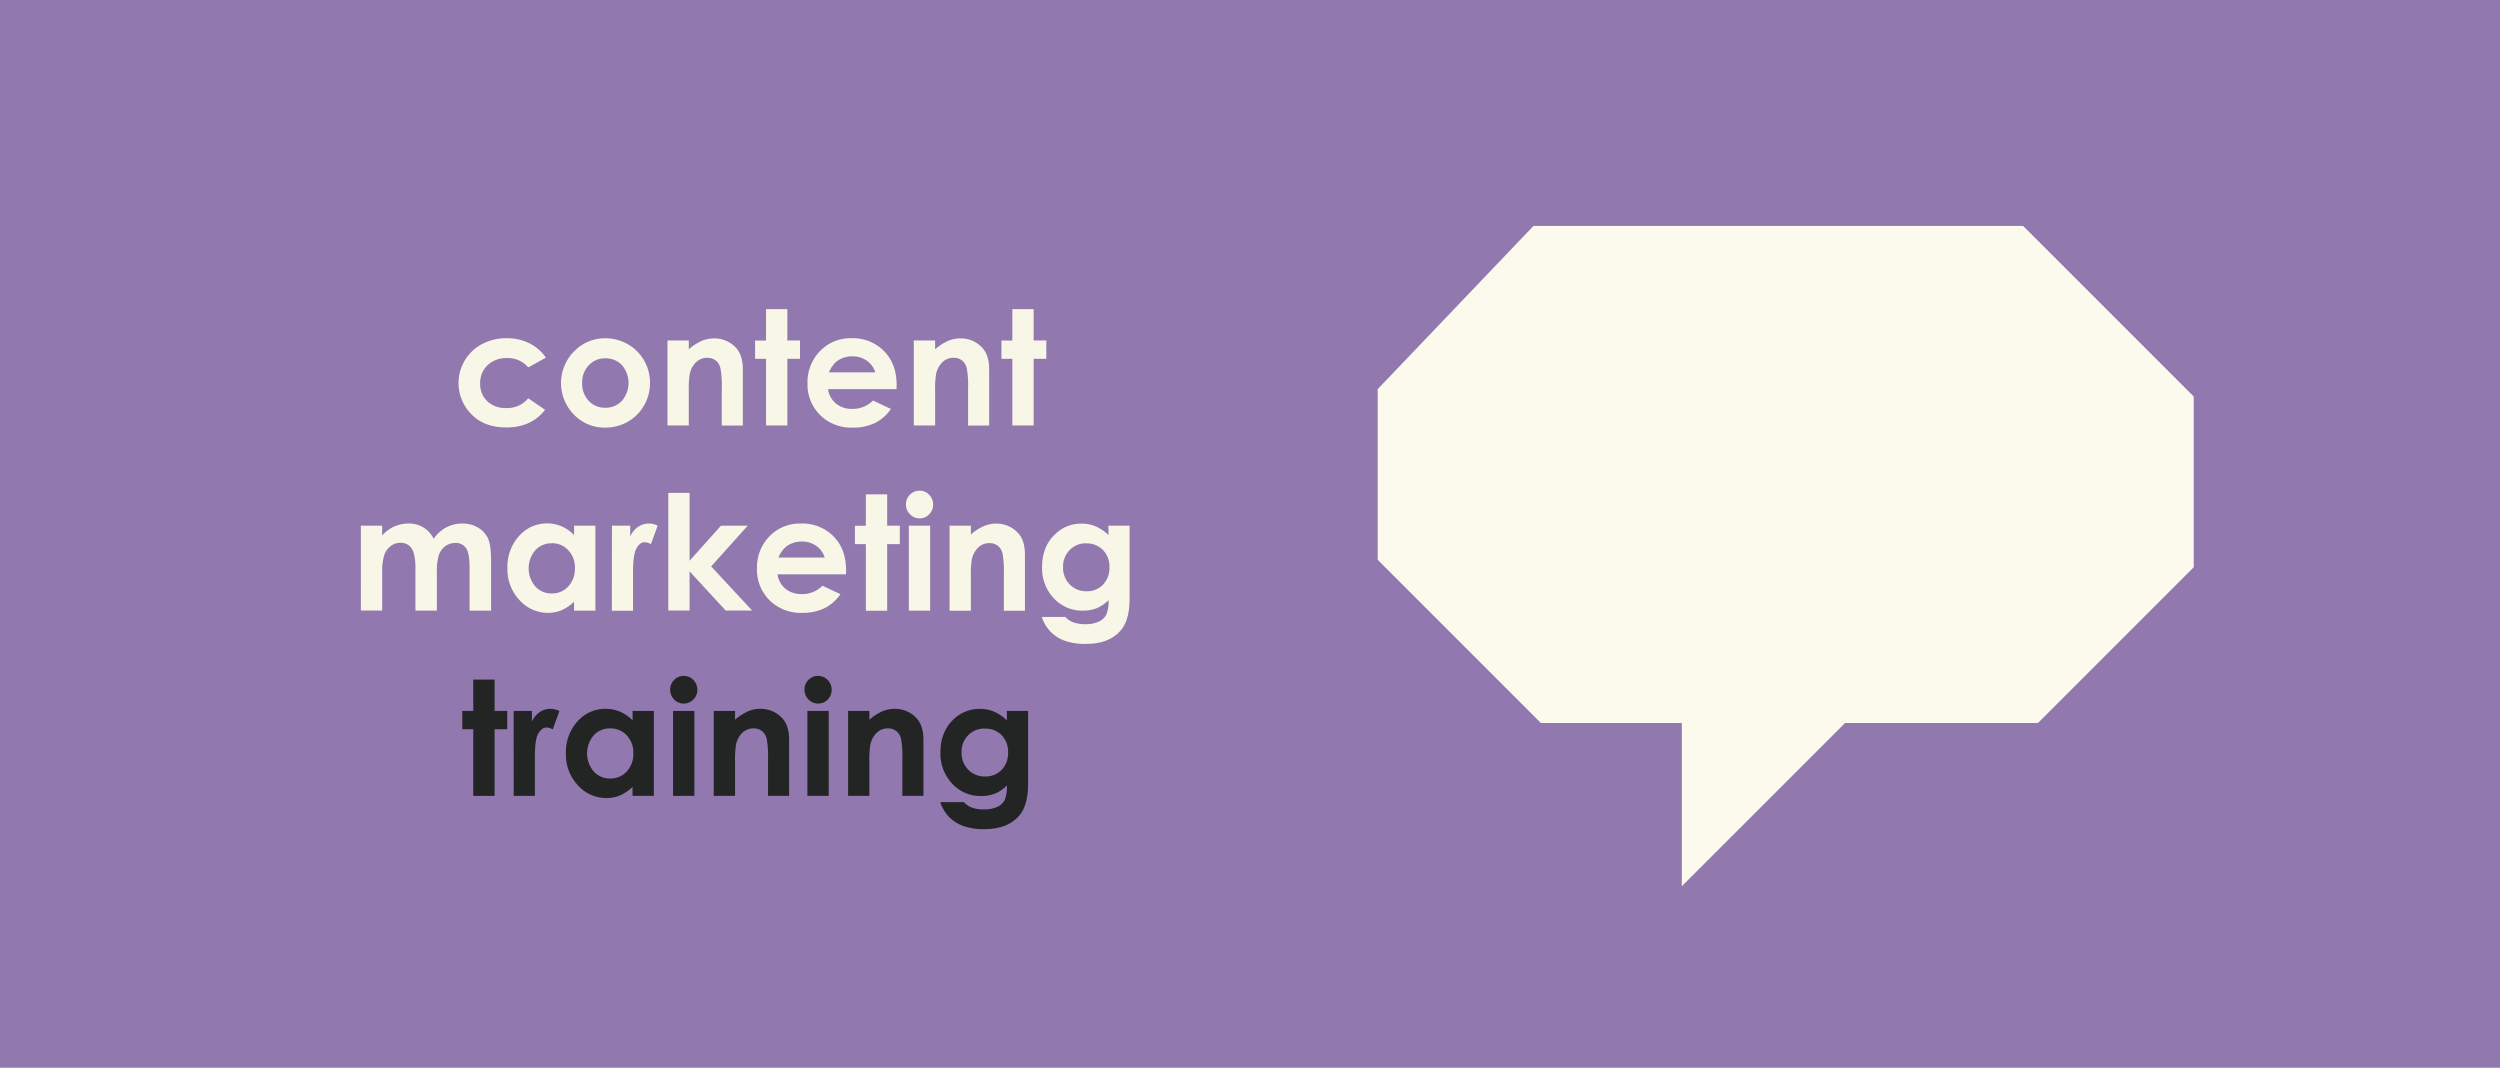 <svg id="Layer_1" data-name="Layer 1" xmlns="http://www.w3.org/2000/svg" viewBox="0 0 850 363.04"><defs><style>.cls-1{fill:#9178af;}.cls-2{fill:#f8f6e6;}.cls-3{fill:#232524;}.cls-4{fill:#fcf9ed;}</style></defs><rect class="cls-1" width="850" height="365"/><path class="cls-2" d="M185.6,121.6l-6,3.32a8.94,8.94,0,0,0-7.26-3.16,9.11,9.11,0,0,0-6.58,2.42,8.29,8.29,0,0,0-2.51,6.22,8,8,0,0,0,2.42,6,8.78,8.78,0,0,0,6.35,2.33,9.22,9.22,0,0,0,7.58-3.32l5.72,3.92q-4.65,6-13.12,6-7.62,0-11.94-4.51A15,15,0,0,1,163.86,117a17.57,17.57,0,0,1,8.41-2,16.92,16.92,0,0,1,7.72,1.72A14.65,14.65,0,0,1,185.6,121.6Z"/><path class="cls-2" d="M205.7,115a15.28,15.28,0,0,1,7.69,2A15,15,0,0,1,221,130.17a15.21,15.21,0,0,1-2,7.65,14.74,14.74,0,0,1-5.54,5.57,15.36,15.36,0,0,1-7.73,2,14.39,14.39,0,0,1-10.6-4.42,15.31,15.31,0,0,1,.57-22A14.5,14.5,0,0,1,205.7,115Zm.12,6.83a7.46,7.46,0,0,0-5.63,2.35,8.32,8.32,0,0,0-2.25,6,8.52,8.52,0,0,0,2.22,6.11,7.43,7.43,0,0,0,5.63,2.34,7.52,7.52,0,0,0,5.67-2.37,9.32,9.32,0,0,0,0-12.12A7.52,7.52,0,0,0,205.82,121.84Z"/><path class="cls-2" d="M226.94,115.76h7.25v3a17.07,17.07,0,0,1,4.47-2.89,10.63,10.63,0,0,1,4.09-.82,9.93,9.93,0,0,1,7.3,3q2.52,2.55,2.52,7.55v19.09H245.4V132a31.79,31.79,0,0,0-.47-6.87,4.67,4.67,0,0,0-1.61-2.59,4.55,4.55,0,0,0-2.85-.89,5.35,5.35,0,0,0-3.78,1.47,7.85,7.85,0,0,0-2.18,4.07,33.11,33.11,0,0,0-.32,5.87v11.59h-7.25Z"/><path class="cls-2" d="M260.45,105.11h7.25v10.65H272V122h-4.3v22.66h-7.25V122h-3.72v-6.23h3.72Z"/><path class="cls-2" d="M304.82,132.3H281.54a7.72,7.72,0,0,0,2.69,4.9,8.46,8.46,0,0,0,5.59,1.82,9.66,9.66,0,0,0,7-2.84l6.11,2.87a14.47,14.47,0,0,1-5.47,4.79,17.15,17.15,0,0,1-7.57,1.55,15,15,0,0,1-11.07-4.29,14.59,14.59,0,0,1-4.27-10.74,15.08,15.08,0,0,1,4.26-11A14.32,14.32,0,0,1,289.48,115a14.87,14.87,0,0,1,11.1,4.37q4.28,4.37,4.27,11.54Zm-7.25-5.71a7.23,7.23,0,0,0-2.83-3.93,8.2,8.2,0,0,0-4.91-1.51,8.7,8.7,0,0,0-5.32,1.69,9.62,9.62,0,0,0-2.66,3.75Z"/><path class="cls-2" d="M310.69,115.76h7.25v3a17.41,17.41,0,0,1,4.47-2.89,10.64,10.64,0,0,1,4.1-.82,9.92,9.92,0,0,1,7.29,3q2.52,2.55,2.52,7.55v19.09h-7.17V132a31.79,31.79,0,0,0-.47-6.87,4.67,4.67,0,0,0-1.61-2.59,4.55,4.55,0,0,0-2.85-.89,5.36,5.36,0,0,0-3.78,1.47,7.93,7.93,0,0,0-2.18,4.07,33.11,33.11,0,0,0-.32,5.87v11.59h-7.25Z"/><path class="cls-2" d="M344.2,105.11h7.25v10.65h4.3V122h-4.3v22.66H344.2V122h-3.71v-6.23h3.71Z"/><path class="cls-2" d="M122.69,178.73h7.25v3.32a12.41,12.41,0,0,1,4.13-3.05,12,12,0,0,1,5-1,9.21,9.21,0,0,1,4.89,1.33,9.5,9.5,0,0,1,3.5,3.87,11.74,11.74,0,0,1,4.24-3.87,11.54,11.54,0,0,1,5.49-1.33,10.2,10.2,0,0,1,5.42,1.43,8.33,8.33,0,0,1,3.36,3.74c.68,1.55,1,4.05,1,7.52v16.94h-7.31V193c0-3.27-.4-5.49-1.22-6.65a4.17,4.17,0,0,0-3.66-1.74,5.54,5.54,0,0,0-3.33,1.07,6.2,6.2,0,0,0-2.2,2.93,18.51,18.51,0,0,0-.71,6v13h-7.3v-14a19.7,19.7,0,0,0-.58-5.62,5.1,5.1,0,0,0-1.71-2.59,4.58,4.58,0,0,0-2.77-.85,5.45,5.45,0,0,0-3.29,1.08,6.36,6.36,0,0,0-2.21,3,18.59,18.59,0,0,0-.73,6.11v12.85h-7.25Z"/><path class="cls-2" d="M195.18,178.73h7.25v28.89h-7.25v-3.05a14.42,14.42,0,0,1-4.25,2.91,12,12,0,0,1-4.63.89,12.84,12.84,0,0,1-9.68-4.35,15.11,15.11,0,0,1-4.09-10.79,15.55,15.55,0,0,1,3.95-11,12.61,12.61,0,0,1,9.61-4.27,12.16,12.16,0,0,1,4.88,1,13.38,13.38,0,0,1,4.21,2.95Zm-7.62,6a7.3,7.3,0,0,0-5.58,2.38,9.49,9.49,0,0,0,0,12.25,7.33,7.33,0,0,0,5.57,2.42,7.44,7.44,0,0,0,5.66-2.38,8.68,8.68,0,0,0,2.25-6.23,8.41,8.41,0,0,0-2.25-6.1A7.55,7.55,0,0,0,187.56,184.68Z"/><path class="cls-2" d="M208.06,178.73h6.22v3.64A7.72,7.72,0,0,1,217,179.1a6.46,6.46,0,0,1,3.66-1.11,6.87,6.87,0,0,1,2.95.74L221.31,185a5.07,5.07,0,0,0-2.1-.64c-1.11,0-2.05.7-2.82,2.08s-1.16,4.08-1.16,8.12l0,1.41v11.68h-7.2Z"/><path class="cls-2" d="M227.21,167.58h7.25v23.06l10.67-11.91h9.1l-12.44,13.85,13.93,15h-9l-12.26-13.31v13.31h-7.25Z"/><path class="cls-2" d="M287.64,195.27H264.36a7.7,7.7,0,0,0,2.69,4.9,8.41,8.41,0,0,0,5.59,1.82,9.66,9.66,0,0,0,7-2.84l6.11,2.87a14.3,14.3,0,0,1-5.47,4.79,17,17,0,0,1-7.57,1.56,15,15,0,0,1-11.07-4.29,14.59,14.59,0,0,1-4.27-10.74,15.08,15.08,0,0,1,4.26-11A14.28,14.28,0,0,1,272.3,178a14.83,14.83,0,0,1,11.1,4.37q4.28,4.37,4.27,11.53Zm-7.25-5.7a7.19,7.19,0,0,0-2.83-3.93,8.2,8.2,0,0,0-4.91-1.52,8.71,8.71,0,0,0-5.32,1.7,9.62,9.62,0,0,0-2.66,3.75Z"/><path class="cls-2" d="M294.39,168.08h7.25v10.65h4.3V185h-4.3v22.65h-7.25V185h-3.72v-6.24h3.72Z"/><path class="cls-2" d="M312.65,166.83a4.41,4.41,0,0,1,3.26,1.39,4.74,4.74,0,0,1,0,6.65,4.39,4.39,0,0,1-3.23,1.37,4.45,4.45,0,0,1-3.3-1.4,4.66,4.66,0,0,1-1.36-3.38,4.63,4.63,0,0,1,4.61-4.63ZM309,178.73h7.25v28.89H309Z"/><path class="cls-2" d="M322.85,178.73h7.25v3a17.41,17.41,0,0,1,4.47-2.89,10.85,10.85,0,0,1,4.1-.81,9.92,9.92,0,0,1,7.29,3q2.52,2.55,2.52,7.54v19.09h-7.17V195a32.71,32.71,0,0,0-.46-6.87,4.69,4.69,0,0,0-1.62-2.58,4.49,4.49,0,0,0-2.85-.89,5.34,5.34,0,0,0-3.77,1.47,7.9,7.9,0,0,0-2.19,4.07,33,33,0,0,0-.32,5.86v11.59h-7.25Z"/><path class="cls-2" d="M376.84,178.73h7.22v24.75q0,7.34-2.95,10.78-3.94,4.68-11.92,4.67a20.83,20.83,0,0,1-7.14-1.06,12.92,12.92,0,0,1-4.89-3.12,12.59,12.59,0,0,1-2.94-5h8a6.7,6.7,0,0,0,2.73,1.84,11.27,11.27,0,0,0,4,.63,10.32,10.32,0,0,0,4.7-.91,5.47,5.47,0,0,0,2.51-2.34,11.7,11.7,0,0,0,.73-4.93,12.16,12.16,0,0,1-4,2.75,12.89,12.89,0,0,1-4.75.83,13.09,13.09,0,0,1-9.83-4.19,14.78,14.78,0,0,1-4-10.63q0-6.87,4.25-11a12.7,12.7,0,0,1,9.19-3.77,12.23,12.23,0,0,1,4.71.91,14.94,14.94,0,0,1,4.45,3Zm-7.52,6a7.55,7.55,0,0,0-5.65,2.3,7.93,7.93,0,0,0-2.23,5.77,8.07,8.07,0,0,0,2.28,5.92,7.74,7.74,0,0,0,5.74,2.31,7.44,7.44,0,0,0,5.56-2.25,8.15,8.15,0,0,0,2.19-5.92A8,8,0,0,0,375,187,7.59,7.59,0,0,0,369.32,184.76Z"/><path class="cls-3" d="M160.91,231.06h7.25v10.65h4.3v6.23h-4.3V270.6h-7.25V247.94h-3.72v-6.23h3.72Z"/><path class="cls-3" d="M174.64,241.71h6.21v3.64a7.75,7.75,0,0,1,2.69-3.27A6.39,6.39,0,0,1,187.2,241a6.75,6.75,0,0,1,3,.75l-2.26,6.23a5,5,0,0,0-2.1-.63c-1.11,0-2,.69-2.83,2.07s-1.15,4.09-1.15,8.12l0,1.41V270.6h-7.2Z"/><path class="cls-3" d="M215.06,241.71h7.25V270.6h-7.25v-3.06a14.2,14.2,0,0,1-4.26,2.91,12,12,0,0,1-4.63.89,12.87,12.87,0,0,1-9.68-4.34,15.16,15.16,0,0,1-4.08-10.8,15.48,15.48,0,0,1,4-11A12.58,12.58,0,0,1,206,241a12.13,12.13,0,0,1,4.88,1,13.33,13.33,0,0,1,4.22,2.94Zm-7.62,5.94a7.34,7.34,0,0,0-5.59,2.38,9.49,9.49,0,0,0,0,12.25,7.31,7.31,0,0,0,5.57,2.42,7.45,7.45,0,0,0,5.66-2.37,8.71,8.71,0,0,0,2.25-6.23,8.45,8.45,0,0,0-2.25-6.11A7.53,7.53,0,0,0,207.44,247.65Z"/><path class="cls-3" d="M232.46,229.81a4.44,4.44,0,0,1,3.27,1.38,4.6,4.6,0,0,1,1.37,3.35,4.52,4.52,0,0,1-1.35,3.3,4.55,4.55,0,0,1-6.53,0,4.66,4.66,0,0,1-1.36-3.39,4.49,4.49,0,0,1,1.35-3.27A4.42,4.42,0,0,1,232.46,229.81Zm-3.62,11.9h7.25V270.6h-7.25Z"/><path class="cls-3" d="M242.67,241.71h7.25v3a17.41,17.41,0,0,1,4.47-2.89,10.64,10.64,0,0,1,4.1-.82,9.92,9.92,0,0,1,7.29,3q2.52,2.55,2.52,7.55V270.6h-7.17V258a31.79,31.79,0,0,0-.47-6.87,4.67,4.67,0,0,0-1.61-2.59,4.55,4.55,0,0,0-2.85-.89,5.36,5.36,0,0,0-3.78,1.47,7.93,7.93,0,0,0-2.18,4.07,33.11,33.11,0,0,0-.32,5.87V270.6h-7.25Z"/><path class="cls-3" d="M278.14,229.81a4.4,4.4,0,0,1,3.26,1.38,4.6,4.6,0,0,1,1.37,3.35,4.52,4.52,0,0,1-1.35,3.3,4.39,4.39,0,0,1-3.23,1.37,4.44,4.44,0,0,1-3.3-1.39,4.66,4.66,0,0,1-1.36-3.39,4.49,4.49,0,0,1,1.35-3.27A4.43,4.43,0,0,1,278.14,229.81Zm-3.63,11.9h7.25V270.6h-7.25Z"/><path class="cls-3" d="M288.35,241.71h7.24v3a17.41,17.41,0,0,1,4.47-2.89,10.68,10.68,0,0,1,4.1-.82,9.92,9.92,0,0,1,7.29,3q2.52,2.55,2.52,7.55V270.6H306.8V258a32,32,0,0,0-.46-6.87,4.68,4.68,0,0,0-1.62-2.59,4.55,4.55,0,0,0-2.85-.89,5.34,5.34,0,0,0-3.77,1.47,7.94,7.94,0,0,0-2.19,4.07,33.11,33.11,0,0,0-.32,5.87V270.6h-7.24Z"/><path class="cls-3" d="M342.33,241.71h7.22v24.74q0,7.33-2.95,10.79-3.94,4.67-11.92,4.67a21.08,21.08,0,0,1-7.14-1.06,12.92,12.92,0,0,1-4.89-3.12,12.75,12.75,0,0,1-2.94-5h8a6.72,6.72,0,0,0,2.73,1.85,11.51,11.51,0,0,0,4,.62,10.46,10.46,0,0,0,4.7-.9A5.42,5.42,0,0,0,341.6,272a11.79,11.79,0,0,0,.73-4.94,11.91,11.91,0,0,1-4,2.75,12.69,12.69,0,0,1-4.75.84,13.06,13.06,0,0,1-9.83-4.2,14.78,14.78,0,0,1-4-10.62q0-6.87,4.25-11.05a12.7,12.7,0,0,1,9.19-3.77,12.24,12.24,0,0,1,4.71.92,15.08,15.08,0,0,1,4.45,3Zm-7.52,6a7.55,7.55,0,0,0-5.65,2.3,7.94,7.94,0,0,0-2.23,5.77,8.09,8.09,0,0,0,2.28,5.93A7.74,7.74,0,0,0,335,264a7.45,7.45,0,0,0,5.56-2.26,8.14,8.14,0,0,0,2.19-5.92,8,8,0,0,0-2.2-5.87A7.63,7.63,0,0,0,334.81,247.73Z"/><polygon class="cls-4" points="521.38 76.82 687.85 76.82 745.87 134.83 745.87 192.85 692.9 245.82 627.32 245.82 571.82 301.31 571.82 245.82 523.9 245.82 468.41 190.32 468.41 132.31 521.38 76.82"/></svg>